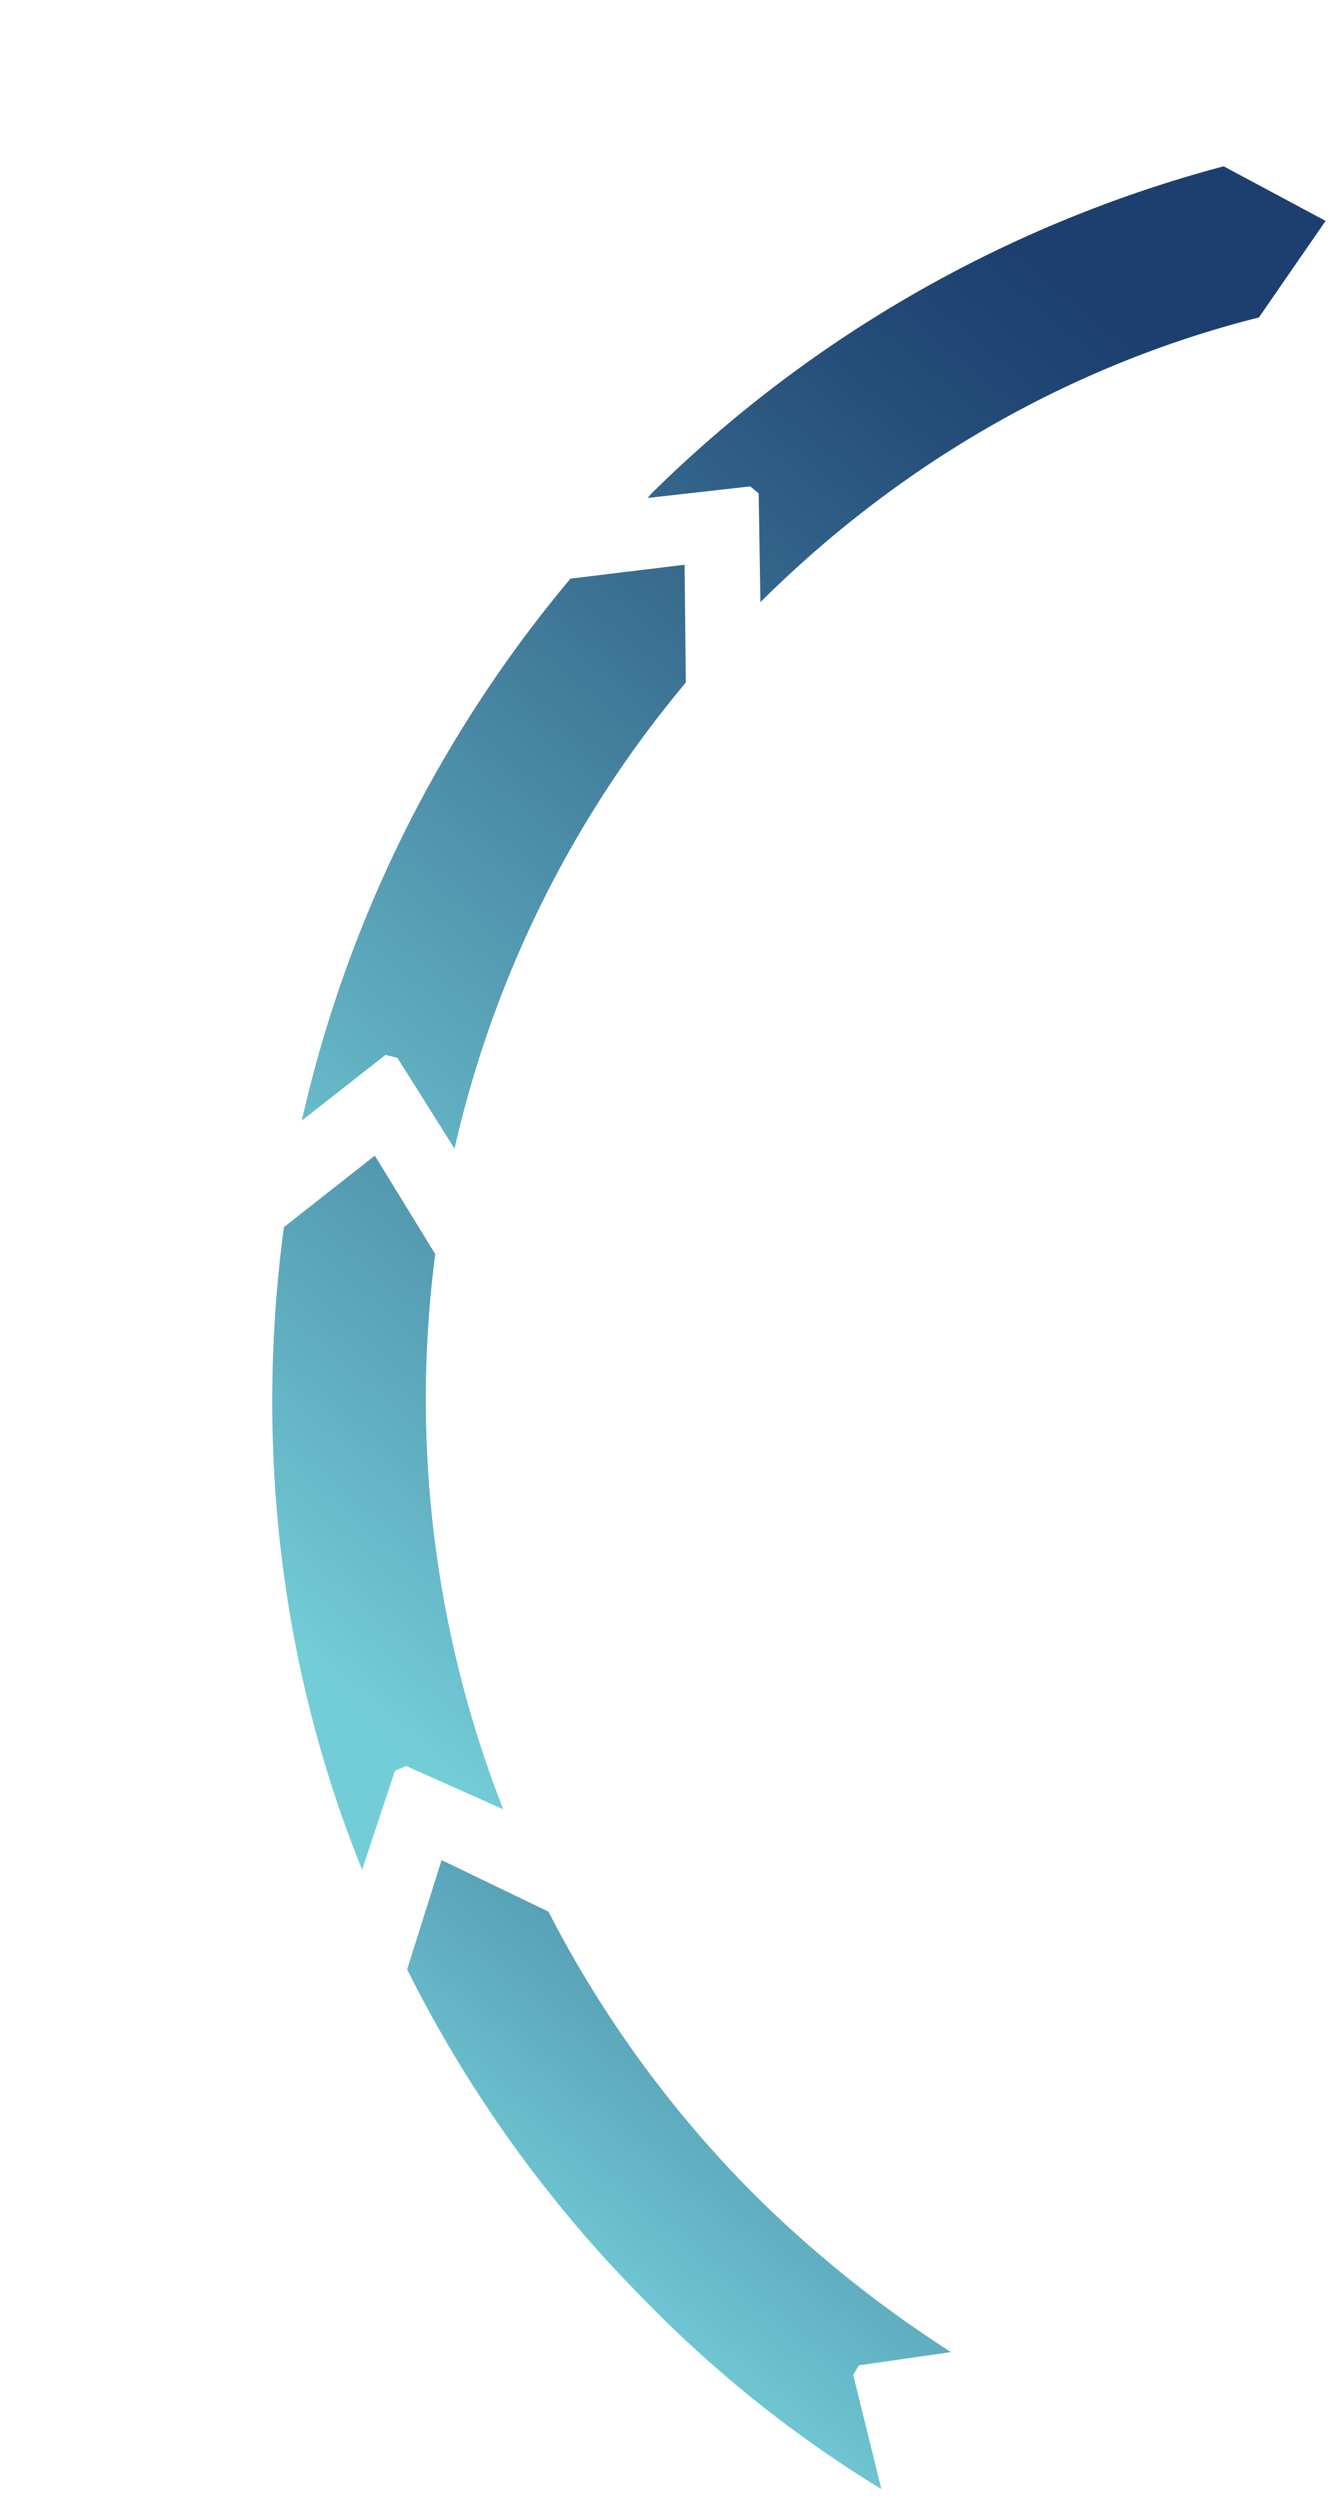 <svg xmlns="http://www.w3.org/2000/svg" xmlns:xlink="http://www.w3.org/1999/xlink" width="284.347" height="532.649" viewBox="0 0 284.347 532.649"><defs><linearGradient id="a" x1="0.502" y1="1.33" x2="0.502" y2="-9.648" gradientUnits="objectBoundingBox"><stop offset="0.013" stop-color="#73cdd7"/><stop offset="0.095" stop-color="#5eabbe"/><stop offset="0.245" stop-color="#3b7193"/><stop offset="0.356" stop-color="#244d79"/><stop offset="0.416" stop-color="#1c3f6f"/></linearGradient><linearGradient id="b" x1="0.502" y1="1.422" x2="0.502" y2="-3.363" gradientUnits="objectBoundingBox"><stop offset="0.134" stop-color="#73cdd7"/><stop offset="0.234" stop-color="#5eabbe"/><stop offset="0.419" stop-color="#3b7193"/><stop offset="0.555" stop-color="#244d79"/><stop offset="0.628" stop-color="#1c3f6f"/></linearGradient><linearGradient id="c" x1="0.502" y1="2.145" x2="0.502" y2="-1.808" gradientUnits="objectBoundingBox"><stop offset="0.241" stop-color="#73cdd7"/><stop offset="0.337" stop-color="#5eabbe"/><stop offset="0.515" stop-color="#3b7193"/><stop offset="0.646" stop-color="#244d79"/><stop offset="0.716" stop-color="#1c3f6f"/></linearGradient><linearGradient id="d" x1="0.495" y1="3.229" x2="0.495" y2="-0.822" xlink:href="#c"/></defs><g transform="translate(225.886 -1) rotate(40)"><g transform="translate(154.449 382.816)"><path d="M85.21,127.6a241.791,241.791,0,0,0,71.583,17.9,253.4,253.4,0,0,0,54.466-1.167l-13.227,14.784.389,2.334,20.23,14.784a258.226,258.226,0,0,1-64.97,1.556,272.953,272.953,0,0,1-83.644-21.4L60.7,133.825Z" transform="translate(-60.7 -127.6)" fill="url(#a)"/><path d="M84.331,131.49l-18.674,5.058,7,17.118a275.27,275.27,0,0,0,80.92,20.619c8.17.778,16.729,1.167,24.9,1.167a255.389,255.389,0,0,0,29.567-1.556L195.6,164.948l-1.556-1.167v-1.556l-.389-2.334v-1.556l1.167-1.167,6.614-7.392a219.144,219.144,0,0,1-22.564,1.167c-7.392,0-15.173-.389-22.953-1.167A255.111,255.111,0,0,1,84.331,131.49m.389-3.89A241.791,241.791,0,0,0,156.3,145.5a219.145,219.145,0,0,0,22.564,1.167,221.387,221.387,0,0,0,32.29-2.334l-13.227,14.784.389,2.334,20.23,14.784a264.824,264.824,0,0,1-39.682,2.723c-8.559,0-16.729-.389-25.288-1.167a272.953,272.953,0,0,1-83.644-21.4L60.6,133.825,84.72,127.6Z" transform="translate(-60.211 -127.6)" fill="none"/></g><g transform="translate(42.016 283.221)"><path d="M100.5,126.121,105.558,102l23.342,7.781a239.587,239.587,0,0,0,87.145,81.309l-21.786,6.225-1.167,2.334,8.17,20.619C160.023,198.482,125.4,165.414,100.5,126.121Z" transform="translate(-100.5 -102)" fill="url(#b)"/><path d="M108.67,107.058l-3.89,18.285a270.038,270.038,0,0,0,89.09,86.367l-4.279-10.5-.778-1.556.778-1.556,1.167-2.334.778-1.556,1.556-.389,13.227-3.89a243.375,243.375,0,0,1-79.753-77.03l-17.9-5.836M105.558,102l23.342,7.781a239.587,239.587,0,0,0,87.145,81.309l-21.786,6.225-1.167,2.334,8.17,20.619A270.589,270.589,0,0,1,100.5,125.731L105.558,102Z" transform="translate(-100.5 -102)" fill="none"/></g><g transform="translate(0 143.945)"><path d="M158.868,85.363a235.668,235.668,0,0,0,26.066,107.764l-21.786-7-2.334,1.167-4.668,22.175A273.242,273.242,0,0,1,125.8,84.2l16.729-17.9Z" transform="translate(-125.8 -65.911)" fill="url(#c)"/><path d="M142.529,72.036,129.69,85.652c0,38.515,8.948,77.03,24.9,112.044l2.334-11.282.389-1.556,1.556-.778,2.334-1.167,1.556-.778,1.556.389,12.838,4.279a244.977,244.977,0,0,1-22.564-99.594l-12.06-15.173m.389-5.836,15.951,19.063a235.668,235.668,0,0,0,26.066,107.764l-21.786-7-2.334,1.167-4.668,22.175A273.242,273.242,0,0,1,125.8,84.1l17.118-17.9Z" transform="translate(-125.8 -66.2)" fill="none"/></g><g transform="translate(1.556 0)"><path d="M153.979,168.966h0l-15.173-17.507h-2.334L121.3,167.409v-1.167A273.56,273.56,0,0,1,169.93,34.358l24.12-5.058,2.334,24.9C173.042,86.489,157.87,125.782,153.979,168.966Z" transform="translate(-121.3 -28.911)" fill="url(#d)"/><path d="M190.26,33.868l-18.285,3.89a269.53,269.53,0,0,0-45.907,118.657l7.392-7.781,1.167-1.167h5.447l1.167,1.167,9.337,10.893A242.24,242.24,0,0,1,191.816,52.542L190.26,33.868m3.5-4.668L196.1,54.1a239.721,239.721,0,0,0-42.016,115.156v.389l-15.173-17.9h-2.334L121.4,167.7v-1.167A273.56,273.56,0,0,1,170.03,34.647L193.762,29.2Z" transform="translate(-121.4 -29.2)" fill="none"/></g></g></svg>